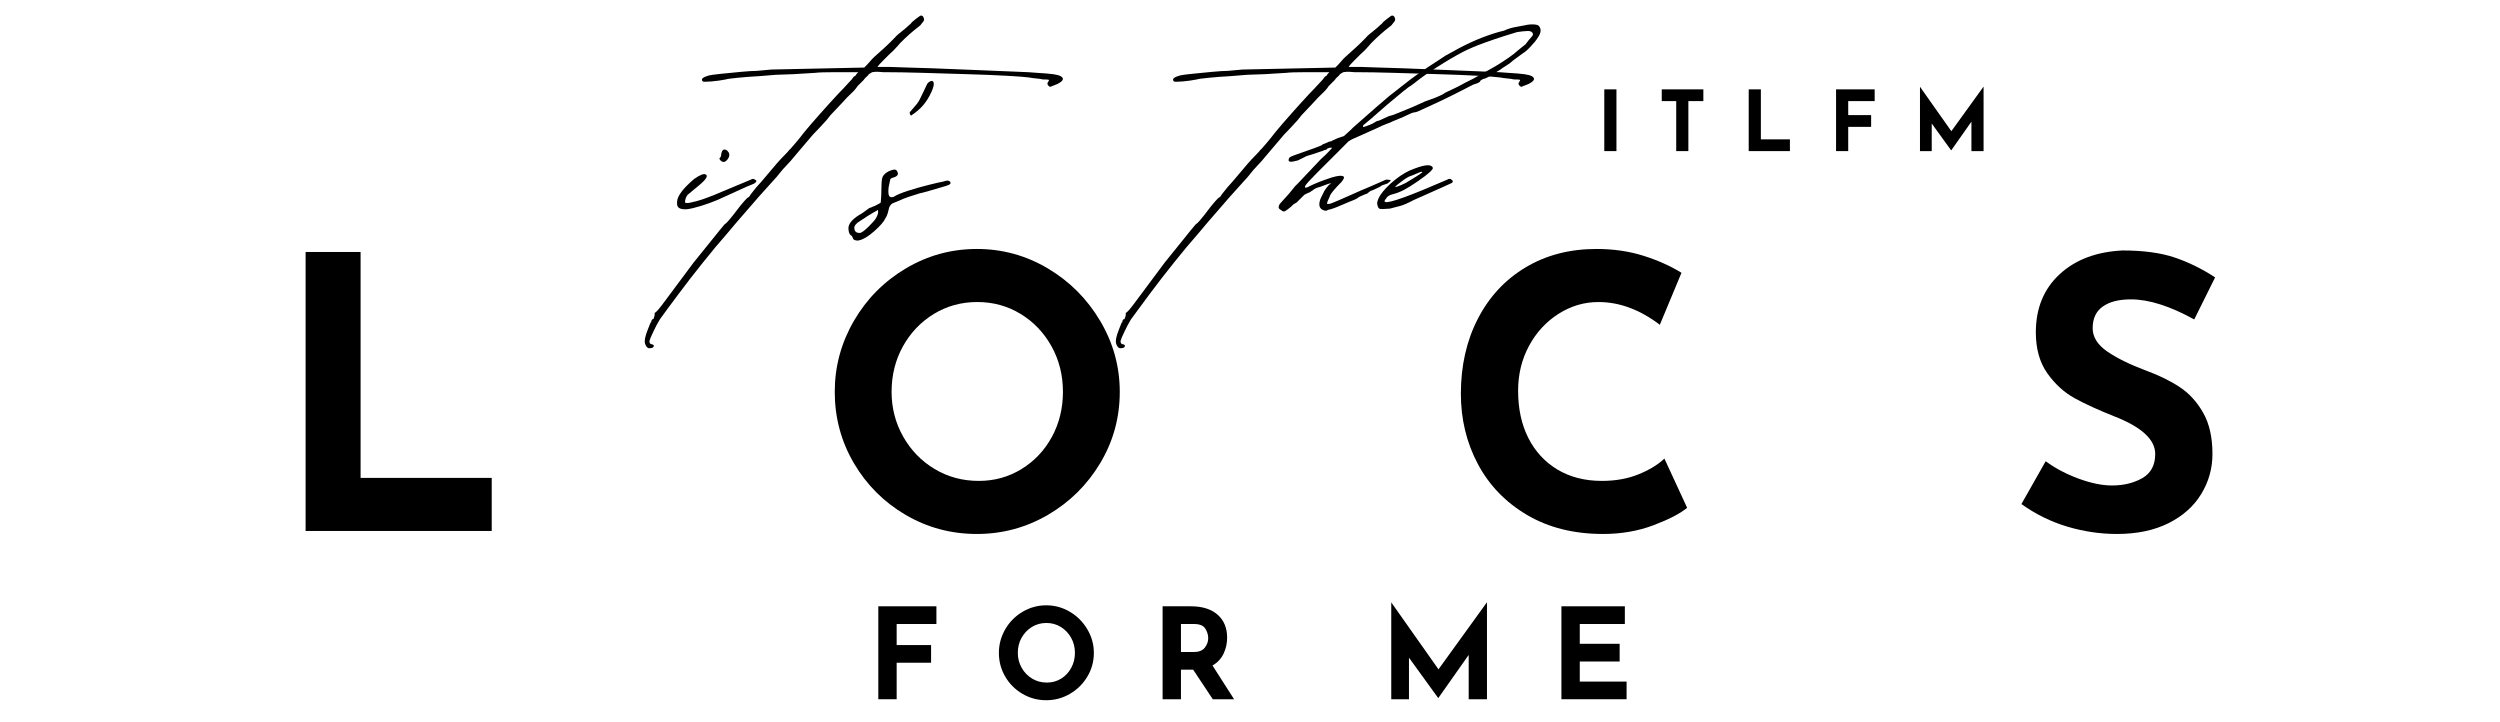 <svg xmlns="http://www.w3.org/2000/svg" xmlns:xlink="http://www.w3.org/1999/xlink" width="900" zoomAndPan="magnify" viewBox="0 0 675 195" height="260" preserveAspectRatio="xMidYMid meet"><defs><g></g></defs><g fill="#000000" fill-opacity="1"><g transform="translate(72.795, 143.36)"><g><path d="M 24.562 -75.328 L 24.562 -14.328 L 59.969 -14.328 L 59.969 0 L 9.719 0 L 9.719 -75.328 Z M 24.562 -75.328 "></path></g></g></g><g fill="#000000" fill-opacity="1"><g transform="translate(220.259, 143.36)"><g><path d="M 5.125 -37.562 C 5.125 -44.383 6.844 -50.766 10.281 -56.703 C 13.727 -62.641 18.398 -67.363 24.297 -70.875 C 30.203 -74.383 36.602 -76.141 43.5 -76.141 C 50.383 -76.141 56.773 -74.383 62.672 -70.875 C 68.578 -67.363 73.285 -62.641 76.797 -56.703 C 80.316 -50.766 82.078 -44.383 82.078 -37.562 C 82.078 -30.602 80.316 -24.188 76.797 -18.312 C 73.285 -12.445 68.578 -7.789 62.672 -4.344 C 56.773 -0.906 50.383 0.812 43.5 0.812 C 36.539 0.812 30.125 -0.906 24.25 -4.344 C 18.383 -7.789 13.727 -12.445 10.281 -18.312 C 6.844 -24.188 5.125 -30.602 5.125 -37.562 Z M 20.469 -37.562 C 20.469 -33.195 21.508 -29.172 23.594 -25.484 C 25.676 -21.797 28.504 -18.879 32.078 -16.734 C 35.66 -14.586 39.641 -13.516 44.016 -13.516 C 48.242 -13.516 52.098 -14.586 55.578 -16.734 C 59.055 -18.879 61.785 -21.773 63.766 -25.422 C 65.742 -29.078 66.734 -33.125 66.734 -37.562 C 66.734 -42.062 65.707 -46.156 63.656 -49.844 C 61.613 -53.531 58.832 -56.445 55.312 -58.594 C 51.801 -60.738 47.895 -61.812 43.594 -61.812 C 39.301 -61.812 35.395 -60.738 31.875 -58.594 C 28.363 -56.445 25.582 -53.531 23.531 -49.844 C 21.488 -46.156 20.469 -42.062 20.469 -37.562 Z M 20.469 -37.562 "></path></g></g></g><g fill="#000000" fill-opacity="1"><g transform="translate(389.31, 143.36)"><g><path d="M 66.219 -6.25 C 64.301 -4.676 61.258 -3.102 57.094 -1.531 C 52.938 0.031 48.406 0.812 43.5 0.812 C 35.656 0.812 28.832 -0.891 23.031 -4.297 C 17.227 -7.711 12.789 -12.301 9.719 -18.062 C 6.656 -23.832 5.125 -30.16 5.125 -37.047 C 5.125 -44.617 6.656 -51.375 9.719 -57.312 C 12.789 -63.25 17.086 -67.867 22.609 -71.172 C 28.141 -74.484 34.52 -76.141 41.75 -76.141 C 46.32 -76.141 50.551 -75.523 54.438 -74.297 C 58.332 -73.066 61.75 -71.535 64.688 -69.703 L 58.844 -55.672 C 53.457 -59.766 47.93 -61.812 42.266 -61.812 C 38.441 -61.812 34.859 -60.754 31.516 -58.641 C 28.172 -56.523 25.508 -53.641 23.531 -49.984 C 21.562 -46.336 20.578 -42.301 20.578 -37.875 C 20.578 -33.02 21.492 -28.77 23.328 -25.125 C 25.172 -21.477 27.797 -18.629 31.203 -16.578 C 34.617 -14.535 38.613 -13.516 43.188 -13.516 C 46.875 -13.516 50.18 -14.109 53.109 -15.297 C 56.047 -16.492 58.367 -17.91 60.078 -19.547 Z M 66.219 -6.25 "></path></g></g></g><g fill="#000000" fill-opacity="1"><g transform="translate(542.503, 143.36)"><g><path d="M 49.938 -57.109 C 43.395 -60.723 37.703 -62.531 32.859 -62.531 C 29.578 -62.531 27.031 -61.879 25.219 -60.578 C 23.414 -59.285 22.516 -57.344 22.516 -54.75 C 22.516 -52.363 23.828 -50.266 26.453 -48.453 C 29.078 -46.648 32.578 -44.93 36.953 -43.297 C 40.492 -41.992 43.523 -40.504 46.047 -38.828 C 48.578 -37.16 50.676 -34.859 52.344 -31.922 C 54.02 -28.992 54.859 -25.281 54.859 -20.781 C 54.859 -16.883 53.848 -13.281 51.828 -9.969 C 49.816 -6.664 46.867 -4.039 42.984 -2.094 C 39.098 -0.156 34.457 0.812 29.062 0.812 C 24.562 0.812 20.094 0.148 15.656 -1.172 C 11.219 -2.504 7.094 -4.535 3.281 -7.266 L 9.828 -18.828 C 12.422 -16.922 15.391 -15.352 18.734 -14.125 C 22.078 -12.895 25.078 -12.281 27.734 -12.281 C 30.867 -12.281 33.598 -12.941 35.922 -14.266 C 38.242 -15.598 39.406 -17.77 39.406 -20.781 C 39.406 -24.664 35.754 -28.039 28.453 -30.906 C 24.148 -32.613 20.566 -34.25 17.703 -35.812 C 14.836 -37.383 12.363 -39.633 10.281 -42.562 C 8.207 -45.5 7.172 -49.188 7.172 -53.625 C 7.172 -60.102 9.301 -65.32 13.562 -69.281 C 17.82 -73.238 23.5 -75.391 30.594 -75.734 C 36.195 -75.734 40.875 -75.102 44.625 -73.844 C 48.375 -72.582 52.023 -70.789 55.578 -68.469 Z M 49.938 -57.109 "></path></g></g></g><g fill="#000000" fill-opacity="1"><g transform="translate(233.909, 188.794)"><g><path d="M 18.922 -25.094 L 18.922 -20.312 L 8.188 -20.312 L 8.188 -14.625 L 17.484 -14.625 L 17.484 -9.859 L 8.188 -9.859 L 8.188 0 L 3.234 0 L 3.234 -25.094 Z M 18.922 -25.094 "></path></g></g></g><g fill="#000000" fill-opacity="1"><g transform="translate(267.997, 188.794)"><g><path d="M 1.703 -12.516 C 1.703 -14.785 2.273 -16.91 3.422 -18.891 C 4.566 -20.867 6.125 -22.441 8.094 -23.609 C 10.062 -24.773 12.191 -25.359 14.484 -25.359 C 16.785 -25.359 18.914 -24.773 20.875 -23.609 C 22.844 -22.441 24.41 -20.867 25.578 -18.891 C 26.754 -16.91 27.344 -14.785 27.344 -12.516 C 27.344 -10.191 26.754 -8.051 25.578 -6.094 C 24.41 -4.145 22.844 -2.598 20.875 -1.453 C 18.914 -0.305 16.785 0.266 14.484 0.266 C 12.172 0.266 10.035 -0.305 8.078 -1.453 C 6.117 -2.598 4.566 -4.145 3.422 -6.094 C 2.273 -8.051 1.703 -10.191 1.703 -12.516 Z M 6.812 -12.516 C 6.812 -11.055 7.16 -9.711 7.859 -8.484 C 8.555 -7.254 9.5 -6.281 10.688 -5.562 C 11.883 -4.852 13.207 -4.5 14.656 -4.5 C 16.07 -4.5 17.359 -4.852 18.516 -5.562 C 19.672 -6.281 20.578 -7.25 21.234 -8.469 C 21.898 -9.688 22.234 -11.035 22.234 -12.516 C 22.234 -14.016 21.891 -15.375 21.203 -16.594 C 20.523 -17.82 19.598 -18.797 18.422 -19.516 C 17.254 -20.234 15.957 -20.594 14.531 -20.594 C 13.094 -20.594 11.785 -20.234 10.609 -19.516 C 9.441 -18.797 8.516 -17.82 7.828 -16.594 C 7.148 -15.375 6.812 -14.016 6.812 -12.516 Z M 6.812 -12.516 "></path></g></g></g><g fill="#000000" fill-opacity="1"><g transform="translate(310.67, 188.794)"><g><path d="M 16.781 0 L 11.484 -7.984 L 8.188 -7.984 L 8.188 0 L 3.234 0 L 3.234 -25.094 L 10.844 -25.094 C 13.957 -25.094 16.367 -24.336 18.078 -22.828 C 19.797 -21.316 20.656 -19.254 20.656 -16.641 C 20.656 -15.086 20.332 -13.633 19.688 -12.281 C 19.039 -10.938 18.047 -9.879 16.703 -9.109 L 22.531 0 Z M 8.188 -12.75 L 11.688 -12.75 C 13.031 -12.75 14.008 -13.141 14.625 -13.922 C 15.238 -14.711 15.547 -15.562 15.547 -16.469 C 15.547 -17.375 15.285 -18.238 14.766 -19.062 C 14.242 -19.895 13.234 -20.312 11.734 -20.312 L 8.188 -20.312 Z M 8.188 -12.75 "></path></g></g></g><g fill="#000000" fill-opacity="1"><g transform="translate(347.687, 188.794)"><g></g></g></g><g fill="#000000" fill-opacity="1"><g transform="translate(372.406, 188.794)"><g><path d="M 29.078 -26.109 L 29.078 0 L 24.141 0 L 24.141 -11.969 L 15.953 -0.344 L 15.891 -0.344 L 8.016 -11.219 L 8.016 0 L 3.234 0 L 3.234 -26.109 L 3.266 -26.109 L 15.984 -8.078 L 29.016 -26.109 Z M 29.078 -26.109 "></path></g></g></g><g fill="#000000" fill-opacity="1"><g transform="translate(418.35, 188.794)"><g><path d="M 20.359 -25.094 L 20.359 -20.312 L 8.188 -20.312 L 8.188 -14.969 L 18.953 -14.969 L 18.953 -10.188 L 8.188 -10.188 L 8.188 -4.766 L 20.828 -4.766 L 20.828 0 L 3.234 0 L 3.234 -25.094 Z M 20.359 -25.094 "></path></g></g></g><g fill="#000000" fill-opacity="1"><g transform="translate(188.156, 104.883)"><g><path d="M 7.469 -61.203 C 7.113 -61.078 6.758 -61.191 6.406 -61.547 C 6.051 -61.91 5.992 -62.148 6.234 -62.266 C 6.461 -62.504 6.578 -62.859 6.578 -63.328 C 6.816 -64.516 7.352 -64.812 8.188 -64.219 C 8.539 -63.863 8.719 -63.566 8.719 -63.328 C 8.832 -62.973 8.738 -62.555 8.438 -62.078 C 8.145 -61.609 7.82 -61.316 7.469 -61.203 Z M -2.672 -48.391 C -4.453 -48.273 -5.344 -48.75 -5.344 -49.812 L -5.344 -50.344 C -5.344 -51.883 -3.801 -53.961 -0.719 -56.578 C 0.82 -57.641 1.832 -58.051 2.312 -57.812 C 3.145 -57.457 2.551 -56.453 0.531 -54.797 L -2.484 -52.297 C -2.961 -51.711 -3.203 -51.004 -3.203 -50.172 C -2.848 -50.047 -2.398 -50.039 -1.859 -50.156 C -1.328 -50.281 -1.062 -50.344 -1.062 -50.344 C 0.238 -50.582 2.191 -51.234 4.797 -52.297 C 7.41 -53.367 10.676 -54.734 14.594 -56.391 L 14.938 -56.578 L 15.297 -56.578 L 15.656 -56.391 C 16.25 -56.16 16.191 -55.805 15.484 -55.328 L 13.344 -54.438 L 5.516 -50.875 C 4.086 -50.281 2.602 -49.742 1.062 -49.266 C -0.477 -48.797 -1.723 -48.504 -2.672 -48.391 Z M -2.672 -48.391 "></path></g></g></g><g fill="#000000" fill-opacity="1"><g transform="translate(206.124, 104.883)"><g><path d="M 80.234 -84.328 C 81.305 -83.734 81.008 -83.02 79.344 -82.188 L 77.562 -81.484 C 77.445 -81.359 77.211 -81.477 76.859 -81.844 C 76.617 -82.195 76.617 -82.488 76.859 -82.719 C 77.098 -83.082 77.156 -83.289 77.031 -83.344 C 76.914 -83.406 76.383 -83.438 75.438 -83.438 C 74.957 -83.551 74.359 -83.641 73.641 -83.703 C 72.93 -83.766 72.285 -83.852 71.703 -83.969 C 70.867 -84.094 68.879 -84.242 65.734 -84.422 C 62.586 -84.598 58.969 -84.742 54.875 -84.859 C 50.789 -84.984 46.789 -85.102 42.875 -85.219 C 38.957 -85.332 35.695 -85.391 33.094 -85.391 L 32.375 -85.391 C 32.133 -85.391 31.75 -85.422 31.219 -85.484 C 30.688 -85.547 30.066 -85.516 29.359 -85.391 L 28.469 -84.859 C 28.344 -84.617 28.129 -84.379 27.828 -84.141 C 27.535 -83.91 27.273 -83.617 27.047 -83.266 L 25.438 -81.656 C 24.969 -80.945 24.375 -80.266 23.656 -79.609 C 22.945 -78.961 22.117 -78.102 21.172 -77.031 L 18.141 -73.828 C 17.43 -72.879 16.781 -72.109 16.188 -71.516 C 15.945 -71.273 15.562 -70.859 15.031 -70.266 C 14.5 -69.68 13.938 -69.094 13.344 -68.5 C 11.801 -66.719 10.613 -65.32 9.781 -64.312 C 8.957 -63.301 8.129 -62.32 7.297 -61.375 L 5.156 -59.062 L 3.562 -57.109 L -1.25 -51.766 L -7.109 -45.016 L -9.969 -41.625 C -11.863 -39.488 -13.992 -36.938 -16.359 -33.969 C -18.734 -31.008 -20.957 -28.133 -23.031 -25.344 C -25.113 -22.562 -26.75 -20.344 -27.938 -18.688 C -28.531 -17.727 -29.117 -16.625 -29.703 -15.375 C -30.297 -14.133 -30.656 -13.281 -30.781 -12.812 C -30.781 -12.219 -30.539 -11.922 -30.062 -11.922 C -29.594 -11.797 -29.473 -11.555 -29.703 -11.203 C -29.828 -10.973 -30.242 -10.859 -30.953 -10.859 C -31.43 -10.973 -31.785 -11.445 -32.016 -12.281 C -32.141 -12.988 -31.906 -14.113 -31.312 -15.656 C -31.07 -16.25 -30.863 -16.781 -30.688 -17.25 C -30.508 -17.727 -30.422 -17.91 -30.422 -17.797 C -30.305 -17.797 -30.25 -17.973 -30.25 -18.328 C -30.25 -18.328 -30.219 -18.352 -30.156 -18.406 C -30.094 -18.469 -30.062 -18.562 -30.062 -18.688 C -29.82 -18.562 -29.645 -18.738 -29.531 -19.219 C -29.414 -19.445 -29.359 -19.742 -29.359 -20.109 L -29.359 -20.453 C -29.117 -20.336 -28.051 -21.582 -26.156 -24.188 L -18.859 -33.984 L -14.406 -39.5 C -13.457 -40.688 -12.598 -41.754 -11.828 -42.703 C -11.055 -43.648 -10.613 -44.18 -10.5 -44.297 C -10.258 -44.422 -9.93 -44.719 -9.516 -45.188 C -9.098 -45.664 -8.656 -46.203 -8.188 -46.797 C -6.758 -48.691 -5.75 -49.961 -5.156 -50.609 C -4.562 -51.266 -4.207 -51.594 -4.094 -51.594 C -3.969 -51.594 -3.727 -51.891 -3.375 -52.484 L -1.953 -54.266 L -0.531 -55.859 C 1.363 -58.117 2.723 -59.723 3.547 -60.672 C 4.379 -61.617 5.035 -62.328 5.516 -62.797 C 6.461 -63.742 6.938 -64.281 6.938 -64.406 C 6.938 -64.281 7.41 -64.781 8.359 -65.906 C 9.305 -67.039 9.781 -67.609 9.781 -67.609 C 10.375 -68.43 11.441 -69.734 12.984 -71.516 C 14.523 -73.297 16.156 -75.133 17.875 -77.031 C 19.594 -78.926 20.867 -80.289 21.703 -81.125 L 23.844 -83.438 L 24.375 -84.156 L 24.906 -84.5 C 25.02 -84.738 25.133 -84.914 25.25 -85.031 C 25.375 -85.156 25.5 -85.273 25.625 -85.391 C 23.719 -85.391 21.52 -85.391 19.031 -85.391 C 16.539 -85.391 14.879 -85.332 14.047 -85.219 L 8.188 -84.859 L 3.375 -84.688 L -1.062 -84.328 C -3.195 -84.211 -5.18 -84.062 -7.016 -83.875 C -8.859 -83.695 -9.898 -83.551 -10.141 -83.438 C -11.328 -83.195 -12.629 -83.016 -14.047 -82.891 C -15.473 -82.773 -16.25 -82.781 -16.375 -82.906 C -16.957 -83.5 -16.422 -84.031 -14.766 -84.5 C -14.285 -84.625 -13.188 -84.773 -11.469 -84.953 C -9.75 -85.129 -7.941 -85.305 -6.047 -85.484 C -4.148 -85.66 -2.727 -85.75 -1.781 -85.75 L 2.141 -86.109 L 27.219 -86.641 L 27.938 -87.359 L 29.359 -88.953 L 29.891 -89.484 C 30.129 -89.723 30.691 -90.227 31.578 -91 C 32.461 -91.77 33.32 -92.566 34.156 -93.391 C 34.988 -94.223 35.461 -94.703 35.578 -94.828 C 35.703 -95.066 36.594 -95.836 38.25 -97.141 L 39.844 -98.562 C 39.969 -98.801 40.414 -99.211 41.188 -99.797 C 41.957 -100.391 42.398 -100.688 42.516 -100.688 C 42.867 -100.688 43.109 -100.508 43.234 -100.156 C 43.473 -99.688 43.41 -99.273 43.047 -98.922 L 42.344 -98.031 L 40.562 -96.609 C 39.969 -96.129 39.164 -95.414 38.156 -94.469 C 37.156 -93.52 36.473 -92.805 36.109 -92.328 C 35.398 -91.504 34.691 -90.797 33.984 -90.203 C 33.504 -89.723 32.91 -89.129 32.203 -88.422 C 31.492 -87.711 31.02 -87.176 30.781 -86.812 L 34.156 -86.812 L 39.141 -86.641 C 39.973 -86.641 42.047 -86.578 45.359 -86.453 C 48.68 -86.336 52.359 -86.191 56.391 -86.016 C 60.422 -85.836 64.098 -85.688 67.422 -85.562 C 70.742 -85.445 72.879 -85.332 73.828 -85.219 C 75.848 -85.102 77.301 -84.984 78.188 -84.859 C 79.082 -84.742 79.766 -84.566 80.234 -84.328 Z M 80.234 -84.328 "></path></g></g></g><g fill="#000000" fill-opacity="1"><g transform="translate(224.269, 104.883)"><g><path d="M 21.703 -73.656 C 21.461 -73.895 21.344 -74.191 21.344 -74.547 L 23.312 -76.859 C 23.781 -77.453 24.367 -78.547 25.078 -80.141 C 25.797 -81.742 26.211 -82.547 26.328 -82.547 C 27.035 -83.141 27.508 -83.195 27.75 -82.719 C 27.988 -82.25 27.812 -81.363 27.219 -80.062 C 26.625 -78.75 25.91 -77.586 25.078 -76.578 C 24.254 -75.578 23.129 -74.602 21.703 -73.656 Z M 21.703 -73.656 "></path></g></g></g><g fill="#000000" fill-opacity="1"><g transform="translate(238.857, 104.883)"><g><path d="M -6.766 -40.031 C -7.117 -39.906 -7.504 -39.898 -7.922 -40.016 C -8.336 -40.141 -8.547 -40.32 -8.547 -40.562 C -8.547 -40.562 -8.602 -40.68 -8.719 -40.922 C -8.832 -41.16 -9.008 -41.336 -9.25 -41.453 C -9.602 -41.805 -9.781 -42.457 -9.781 -43.406 C -9.664 -44.707 -8.422 -46.016 -6.047 -47.328 L -4.094 -48.75 C -3.969 -48.75 -3.785 -48.805 -3.547 -48.922 C -3.316 -49.047 -3.023 -49.164 -2.672 -49.281 C -1.723 -49.75 -1.188 -50.047 -1.062 -50.172 C -1.062 -50.41 -1.031 -50.82 -0.969 -51.406 C -0.914 -52 -0.891 -52.711 -0.891 -53.547 C -0.891 -55.211 -0.801 -56.336 -0.625 -56.922 C -0.445 -57.516 0.055 -58.051 0.891 -58.531 C 2.078 -59.125 2.848 -59.242 3.203 -58.891 C 3.91 -57.941 3.613 -57.289 2.312 -56.938 C 1.832 -56.812 1.562 -56.629 1.5 -56.391 C 1.445 -56.16 1.301 -55.453 1.062 -54.266 C 0.945 -53.078 1.004 -52.305 1.234 -51.953 C 1.473 -51.598 1.891 -51.535 2.484 -51.766 C 3.203 -52.242 4.477 -52.781 6.312 -53.375 C 8.156 -53.969 10.023 -54.5 11.922 -54.969 C 13.816 -55.445 15.117 -55.742 15.828 -55.859 C 16.773 -56.211 17.367 -56.211 17.609 -55.859 C 18.086 -55.391 17.676 -54.977 16.375 -54.625 C 14.82 -54.145 13.188 -53.664 11.469 -53.188 C 9.75 -52.719 9.25 -52.602 9.969 -52.844 C 8.781 -52.477 7.648 -52.117 6.578 -51.766 C 5.516 -51.41 4.625 -51.055 3.906 -50.703 L 2.141 -49.984 C 1.547 -49.629 1.188 -49.039 1.062 -48.219 C 0.832 -47.145 0.535 -46.375 0.172 -45.906 C -0.18 -45.07 -1.156 -43.941 -2.75 -42.516 C -4.352 -41.098 -5.691 -40.27 -6.766 -40.031 Z M -6.766 -41.984 C -6.285 -41.984 -5.453 -42.578 -4.266 -43.766 C -3.316 -44.711 -2.691 -45.422 -2.391 -45.891 C -2.098 -46.367 -1.895 -46.848 -1.781 -47.328 L -1.781 -48.219 L -3.031 -47.5 L -4.797 -46.438 C -4.922 -46.312 -5.516 -45.922 -6.578 -45.266 C -7.648 -44.617 -8.188 -44 -8.188 -43.406 C -8.188 -42.457 -7.711 -41.984 -6.766 -41.984 Z M -6.766 -41.984 "></path></g></g></g><g fill="#000000" fill-opacity="1"><g transform="translate(259.138, 104.883)"><g></g></g></g><g fill="#000000" fill-opacity="1"><g transform="translate(333.322, 104.883)"><g><path d="M 80.234 -84.328 C 81.305 -83.734 81.008 -83.02 79.344 -82.188 L 77.562 -81.484 C 77.445 -81.359 77.211 -81.477 76.859 -81.844 C 76.617 -82.195 76.617 -82.488 76.859 -82.719 C 77.098 -83.082 77.156 -83.289 77.031 -83.344 C 76.914 -83.406 76.383 -83.438 75.438 -83.438 C 74.957 -83.551 74.359 -83.641 73.641 -83.703 C 72.93 -83.766 72.285 -83.852 71.703 -83.969 C 70.867 -84.094 68.879 -84.242 65.734 -84.422 C 62.586 -84.598 58.969 -84.742 54.875 -84.859 C 50.789 -84.984 46.789 -85.102 42.875 -85.219 C 38.957 -85.332 35.695 -85.391 33.094 -85.391 L 32.375 -85.391 C 32.133 -85.391 31.75 -85.422 31.219 -85.484 C 30.688 -85.547 30.066 -85.516 29.359 -85.391 L 28.469 -84.859 C 28.344 -84.617 28.129 -84.379 27.828 -84.141 C 27.535 -83.91 27.273 -83.617 27.047 -83.266 L 25.438 -81.656 C 24.969 -80.945 24.375 -80.266 23.656 -79.609 C 22.945 -78.961 22.117 -78.102 21.172 -77.031 L 18.141 -73.828 C 17.43 -72.879 16.781 -72.109 16.188 -71.516 C 15.945 -71.273 15.562 -70.859 15.031 -70.266 C 14.5 -69.68 13.938 -69.094 13.344 -68.5 C 11.801 -66.719 10.613 -65.32 9.781 -64.312 C 8.957 -63.301 8.129 -62.32 7.297 -61.375 L 5.156 -59.062 L 3.562 -57.109 L -1.25 -51.766 L -7.109 -45.016 L -9.969 -41.625 C -11.863 -39.488 -13.992 -36.938 -16.359 -33.969 C -18.734 -31.008 -20.957 -28.133 -23.031 -25.344 C -25.113 -22.562 -26.75 -20.344 -27.938 -18.688 C -28.531 -17.727 -29.117 -16.625 -29.703 -15.375 C -30.297 -14.133 -30.656 -13.281 -30.781 -12.812 C -30.781 -12.219 -30.539 -11.922 -30.062 -11.922 C -29.594 -11.797 -29.473 -11.555 -29.703 -11.203 C -29.828 -10.973 -30.242 -10.859 -30.953 -10.859 C -31.43 -10.973 -31.785 -11.445 -32.016 -12.281 C -32.141 -12.988 -31.906 -14.113 -31.312 -15.656 C -31.07 -16.25 -30.863 -16.781 -30.688 -17.25 C -30.508 -17.727 -30.422 -17.91 -30.422 -17.797 C -30.305 -17.797 -30.25 -17.973 -30.25 -18.328 C -30.25 -18.328 -30.219 -18.352 -30.156 -18.406 C -30.094 -18.469 -30.062 -18.562 -30.062 -18.688 C -29.82 -18.562 -29.645 -18.738 -29.531 -19.219 C -29.414 -19.445 -29.359 -19.742 -29.359 -20.109 L -29.359 -20.453 C -29.117 -20.336 -28.051 -21.582 -26.156 -24.188 L -18.859 -33.984 L -14.406 -39.5 C -13.457 -40.688 -12.598 -41.754 -11.828 -42.703 C -11.055 -43.648 -10.613 -44.18 -10.5 -44.297 C -10.258 -44.422 -9.93 -44.719 -9.516 -45.188 C -9.098 -45.664 -8.656 -46.203 -8.188 -46.797 C -6.758 -48.691 -5.75 -49.961 -5.156 -50.609 C -4.562 -51.266 -4.207 -51.594 -4.094 -51.594 C -3.969 -51.594 -3.727 -51.891 -3.375 -52.484 L -1.953 -54.266 L -0.531 -55.859 C 1.363 -58.117 2.723 -59.723 3.547 -60.672 C 4.379 -61.617 5.035 -62.328 5.516 -62.797 C 6.461 -63.742 6.938 -64.281 6.938 -64.406 C 6.938 -64.281 7.41 -64.781 8.359 -65.906 C 9.305 -67.039 9.781 -67.609 9.781 -67.609 C 10.375 -68.43 11.441 -69.734 12.984 -71.516 C 14.523 -73.297 16.156 -75.133 17.875 -77.031 C 19.594 -78.926 20.867 -80.289 21.703 -81.125 L 23.844 -83.438 L 24.375 -84.156 L 24.906 -84.5 C 25.02 -84.738 25.133 -84.914 25.25 -85.031 C 25.375 -85.156 25.5 -85.273 25.625 -85.391 C 23.719 -85.391 21.52 -85.391 19.031 -85.391 C 16.539 -85.391 14.879 -85.332 14.047 -85.219 L 8.188 -84.859 L 3.375 -84.688 L -1.062 -84.328 C -3.195 -84.211 -5.18 -84.062 -7.016 -83.875 C -8.859 -83.695 -9.898 -83.551 -10.141 -83.438 C -11.328 -83.195 -12.629 -83.016 -14.047 -82.891 C -15.473 -82.773 -16.25 -82.781 -16.375 -82.906 C -16.957 -83.5 -16.422 -84.031 -14.766 -84.5 C -14.285 -84.625 -13.188 -84.773 -11.469 -84.953 C -9.75 -85.129 -7.941 -85.305 -6.047 -85.484 C -4.148 -85.66 -2.727 -85.75 -1.781 -85.75 L 2.141 -86.109 L 27.219 -86.641 L 27.938 -87.359 L 29.359 -88.953 L 29.891 -89.484 C 30.129 -89.723 30.691 -90.227 31.578 -91 C 32.461 -91.77 33.32 -92.566 34.156 -93.391 C 34.988 -94.223 35.461 -94.703 35.578 -94.828 C 35.703 -95.066 36.594 -95.836 38.25 -97.141 L 39.844 -98.562 C 39.969 -98.801 40.414 -99.211 41.188 -99.797 C 41.957 -100.391 42.398 -100.688 42.516 -100.688 C 42.867 -100.688 43.109 -100.508 43.234 -100.156 C 43.473 -99.688 43.41 -99.273 43.047 -98.922 L 42.344 -98.031 L 40.562 -96.609 C 39.969 -96.129 39.164 -95.414 38.156 -94.469 C 37.156 -93.52 36.473 -92.805 36.109 -92.328 C 35.398 -91.504 34.691 -90.797 33.984 -90.203 C 33.504 -89.723 32.91 -89.129 32.203 -88.422 C 31.492 -87.711 31.02 -87.176 30.781 -86.812 L 34.156 -86.812 L 39.141 -86.641 C 39.973 -86.641 42.047 -86.578 45.359 -86.453 C 48.68 -86.336 52.359 -86.191 56.391 -86.016 C 60.422 -85.836 64.098 -85.688 67.422 -85.562 C 70.742 -85.445 72.879 -85.332 73.828 -85.219 C 75.848 -85.102 77.301 -84.984 78.188 -84.859 C 79.082 -84.742 79.766 -84.566 80.234 -84.328 Z M 80.234 -84.328 "></path></g></g></g><g fill="#000000" fill-opacity="1"><g transform="translate(351.468, 104.883)"><g><path d="M 64.047 -97.844 C 64.754 -97.02 64.633 -95.953 63.688 -94.641 C 63.332 -94.047 62.707 -93.273 61.812 -92.328 C 60.926 -91.379 60.25 -90.785 59.781 -90.547 L 57.109 -88.594 C 56.629 -88.125 56.004 -87.648 55.234 -87.172 C 54.461 -86.703 53.844 -86.285 53.375 -85.922 L 50.703 -84.328 C 49.992 -83.848 49.461 -83.609 49.109 -83.609 C 48.629 -83.379 48.332 -83.203 48.219 -83.078 C 48.219 -82.836 47.922 -82.602 47.328 -82.375 L 46.25 -82.016 C 45.539 -81.66 44.328 -81.035 42.609 -80.141 C 40.891 -79.254 39.078 -78.363 37.172 -77.469 C 35.273 -76.582 33.676 -75.844 32.375 -75.25 C 31.426 -74.781 30.773 -74.547 30.422 -74.547 C 30.066 -74.547 29.055 -74.129 27.391 -73.297 L 24.375 -72.047 C 24.25 -71.93 23.832 -71.754 23.125 -71.516 C 22.414 -71.273 21.469 -70.859 20.281 -70.266 L 13.516 -67.25 L 12.625 -66.719 L 9.609 -63.688 C 7.941 -62.031 6.129 -60.223 4.172 -58.266 C 2.223 -56.305 1.129 -55.094 0.891 -54.625 L 0.891 -54.266 C 1.004 -54.141 1.301 -54.195 1.781 -54.438 C 1.895 -54.438 1.953 -54.469 1.953 -54.531 C 1.953 -54.594 2.016 -54.625 2.141 -54.625 C 2.848 -54.977 3.645 -55.332 4.531 -55.688 C 5.426 -56.039 6.582 -56.457 8 -56.938 C 9.906 -57.52 11.035 -57.578 11.391 -57.109 C 11.504 -56.867 11.266 -56.395 10.672 -55.688 C 9.016 -54.02 8.008 -52.832 7.656 -52.125 L 7.469 -51.594 C 6.875 -50.406 6.695 -49.812 6.938 -49.812 L 7.297 -49.812 L 8 -49.984 C 8.945 -50.348 10.609 -51.062 12.984 -52.125 C 15.359 -53.195 17.141 -53.969 18.328 -54.438 L 22.766 -56.391 C 23.129 -56.391 23.488 -56.359 23.844 -56.297 C 24.195 -56.242 23.957 -55.922 23.125 -55.328 C 22.062 -54.973 21.5 -54.766 21.438 -54.703 C 21.375 -54.648 21.312 -54.594 21.25 -54.531 C 21.195 -54.469 20.52 -54.141 19.219 -53.547 C 18.738 -53.43 18.348 -53.223 18.047 -52.922 C 17.754 -52.629 17.488 -52.484 17.25 -52.484 C 16.07 -52.004 15.391 -51.676 15.203 -51.5 C 15.023 -51.32 14.641 -51.113 14.047 -50.875 C 13.691 -50.758 12.625 -50.316 10.844 -49.547 C 9.07 -48.773 7.828 -48.332 7.109 -48.219 L 6.766 -48.031 C 6.41 -47.914 5.938 -48.035 5.344 -48.391 C 4.625 -48.984 4.562 -49.992 5.156 -51.422 L 5.688 -52.484 C 5.926 -53.078 6.281 -53.672 6.75 -54.266 C 7.227 -54.859 7.531 -55.156 7.656 -55.156 C 7.77 -55.156 7.828 -55.211 7.828 -55.328 C 7.828 -55.441 7.531 -55.383 6.938 -55.156 L 4.984 -54.438 C 4.035 -54.195 3.383 -53.898 3.031 -53.547 L 1.953 -52.844 L 1.781 -52.844 L 0.719 -52.297 L -1.422 -50.172 L -1.781 -49.984 L -2.312 -49.641 L -2.844 -49.109 L -3.734 -48.391 L -4.266 -48.031 C -4.504 -47.789 -4.801 -47.734 -5.156 -47.859 C -5.281 -47.973 -5.488 -48.117 -5.781 -48.297 C -6.082 -48.473 -6.234 -48.68 -6.234 -48.922 C -6.234 -49.273 -6.082 -49.629 -5.781 -49.984 C -5.488 -50.348 -5.223 -50.645 -4.984 -50.875 L -3.375 -52.656 L -1.781 -54.625 L -1.062 -55.328 L 5.156 -61.906 C 6.102 -62.738 6.844 -63.453 7.375 -64.047 C 7.914 -64.641 8.188 -64.938 8.188 -64.938 C 8.062 -65.051 7.789 -65.051 7.375 -64.938 C 6.969 -64.82 6.766 -64.703 6.766 -64.578 C 6.641 -64.461 6.488 -64.406 6.312 -64.406 C 6.133 -64.406 5.988 -64.344 5.875 -64.219 L 2.672 -63.156 C 1.723 -62.914 1.07 -62.676 0.719 -62.438 L -1.062 -61.562 C -2.008 -61.32 -2.602 -61.203 -2.844 -61.203 C -3.551 -61.203 -3.727 -61.555 -3.375 -62.266 C -3.145 -62.504 -2.672 -62.742 -1.953 -62.984 L 3.562 -64.938 L 5.344 -65.641 C 5.57 -65.879 5.926 -66.062 6.406 -66.188 C 7.113 -66.539 7.586 -66.719 7.828 -66.719 C 7.941 -66.719 8.031 -66.742 8.094 -66.797 C 8.156 -66.859 8.188 -66.891 8.188 -66.891 C 8.188 -66.891 8.719 -67.129 9.781 -67.609 L 11.391 -68.141 C 11.617 -68.379 11.973 -68.703 12.453 -69.109 C 12.93 -69.523 13.406 -69.973 13.875 -70.453 L 19.922 -75.781 L 23.656 -78.984 L 29.359 -83.438 C 29.473 -83.551 30.035 -83.961 31.047 -84.672 C 32.055 -85.391 33.094 -86.102 34.156 -86.812 L 37.188 -88.781 L 38.781 -89.844 L 40.734 -90.906 C 44.891 -93.281 49.039 -95.062 53.188 -96.25 L 54.625 -96.609 C 55.57 -97.078 56.754 -97.43 58.172 -97.672 L 60.125 -98.031 C 61.082 -98.258 61.945 -98.344 62.719 -98.281 C 63.488 -98.227 63.93 -98.082 64.047 -97.844 Z M 62.266 -95.188 C 62.266 -95.188 62.289 -95.242 62.344 -95.359 C 62.406 -95.473 62.438 -95.594 62.438 -95.719 C 62.32 -96.07 62.086 -96.305 61.734 -96.422 C 61.492 -96.547 60.812 -96.547 59.688 -96.422 C 58.562 -96.305 57.879 -96.188 57.641 -96.062 L 54.797 -95.188 C 53.254 -94.707 51.414 -94.082 49.281 -93.312 C 47.145 -92.539 45.25 -91.738 43.594 -90.906 C 41.332 -89.719 38.957 -88.32 36.469 -86.719 C 33.977 -85.125 32.082 -83.789 30.781 -82.719 L 29.359 -81.656 C 29.234 -81.656 28.547 -81.148 27.297 -80.141 C 26.055 -79.141 24.633 -77.957 23.031 -76.594 C 21.438 -75.227 20.047 -74.008 18.859 -72.938 L 16.719 -71.156 C 16.602 -71.156 16.547 -70.977 16.547 -70.625 C 16.547 -70.508 17.141 -70.688 18.328 -71.156 C 18.922 -71.395 19.395 -71.633 19.75 -71.875 C 20.102 -72.113 20.336 -72.234 20.453 -72.234 C 20.691 -72.234 21.285 -72.469 22.234 -72.938 C 22.711 -73.176 23.098 -73.352 23.391 -73.469 C 23.691 -73.594 23.898 -73.656 24.016 -73.656 C 24.129 -73.656 24.781 -73.891 25.969 -74.359 L 29.891 -75.969 L 33.453 -77.562 L 35.938 -78.453 C 36.176 -78.578 36.594 -78.754 37.188 -78.984 C 37.781 -79.223 38.312 -79.52 38.781 -79.875 L 42.156 -81.484 L 44.125 -82.547 L 46.25 -83.609 L 52.297 -87 C 53.484 -87.707 54.672 -88.473 55.859 -89.297 C 57.047 -90.129 57.879 -90.785 58.359 -91.266 L 60.125 -92.688 C 60.25 -92.688 60.609 -93.102 61.203 -93.938 Z M 62.266 -95.188 "></path></g></g></g><g fill="#000000" fill-opacity="1"><g transform="translate(377.086, 104.883)"><g><path d="M -1.781 -48.562 C -3.195 -48.445 -4.082 -48.414 -4.438 -48.469 C -4.801 -48.531 -5.039 -48.859 -5.156 -49.453 C -5.395 -50.047 -5.16 -50.938 -4.453 -52.125 C -3.504 -53.551 -2.141 -54.973 -0.359 -56.391 C 1.422 -57.816 3.203 -58.828 4.984 -59.422 C 7.828 -60.484 9.426 -60.539 9.781 -59.594 C 9.906 -59.125 8.602 -57.941 5.875 -56.047 C 4.332 -54.973 3.055 -54.172 2.047 -53.641 C 1.035 -53.109 0.055 -52.723 -0.891 -52.484 C -1.953 -52.242 -2.602 -51.828 -2.844 -51.234 C -3.32 -50.766 -3.383 -50.469 -3.031 -50.344 C -1.957 -49.988 3.617 -52.004 13.703 -56.391 L 14.047 -56.578 L 14.594 -56.578 L 14.766 -56.391 C 15.242 -56.16 15.301 -55.863 14.938 -55.5 L 12.625 -54.438 L 4.625 -50.875 C 3.082 -50.051 1.863 -49.52 0.969 -49.281 C 0.082 -49.039 -0.832 -48.801 -1.781 -48.562 Z M -0.359 -54.438 C -0.473 -54.32 -0.266 -54.352 0.266 -54.531 C 0.797 -54.707 1.535 -55.031 2.484 -55.5 C 3.316 -55.977 4.238 -56.539 5.25 -57.188 C 6.258 -57.844 6.82 -58.234 6.938 -58.359 C 6.938 -58.586 6.609 -58.551 5.953 -58.25 C 5.305 -57.957 4.688 -57.695 4.094 -57.469 C 3.5 -57.344 2.641 -56.863 1.516 -56.031 C 0.391 -55.207 -0.234 -54.676 -0.359 -54.438 Z M -0.359 -54.438 "></path></g></g></g><g fill="#000000" fill-opacity="1"><g transform="translate(431.003, 40.799)"><g><path d="M 5.438 -16.672 L 5.438 0 L 2.156 0 L 2.156 -16.672 Z M 5.438 -16.672 "></path></g></g></g><g fill="#000000" fill-opacity="1"><g transform="translate(447.656, 40.799)"><g><path d="M 12.25 -16.672 L 12.25 -13.5 L 8.203 -13.5 L 8.203 0 L 4.922 0 L 4.922 -13.5 L 1.016 -13.5 L 1.016 -16.672 Z M 12.25 -16.672 "></path></g></g></g><g fill="#000000" fill-opacity="1"><g transform="translate(469.995, 40.799)"><g><path d="M 5.438 -16.672 L 5.438 -3.172 L 13.281 -3.172 L 13.281 0 L 2.156 0 L 2.156 -16.672 Z M 5.438 -16.672 "></path></g></g></g><g fill="#000000" fill-opacity="1"><g transform="translate(493.581, 40.799)"><g><path d="M 12.578 -16.672 L 12.578 -13.5 L 5.438 -13.5 L 5.438 -9.719 L 11.625 -9.719 L 11.625 -6.547 L 5.438 -6.547 L 5.438 0 L 2.156 0 L 2.156 -16.672 Z M 12.578 -16.672 "></path></g></g></g><g fill="#000000" fill-opacity="1"><g transform="translate(516.238, 40.799)"><g><path d="M 19.328 -17.359 L 19.328 0 L 16.047 0 L 16.047 -7.953 L 10.609 -0.219 L 10.562 -0.219 L 5.328 -7.453 L 5.328 0 L 2.156 0 L 2.156 -17.359 L 2.172 -17.359 L 10.625 -5.375 L 19.281 -17.359 Z M 19.328 -17.359 "></path></g></g></g></svg>